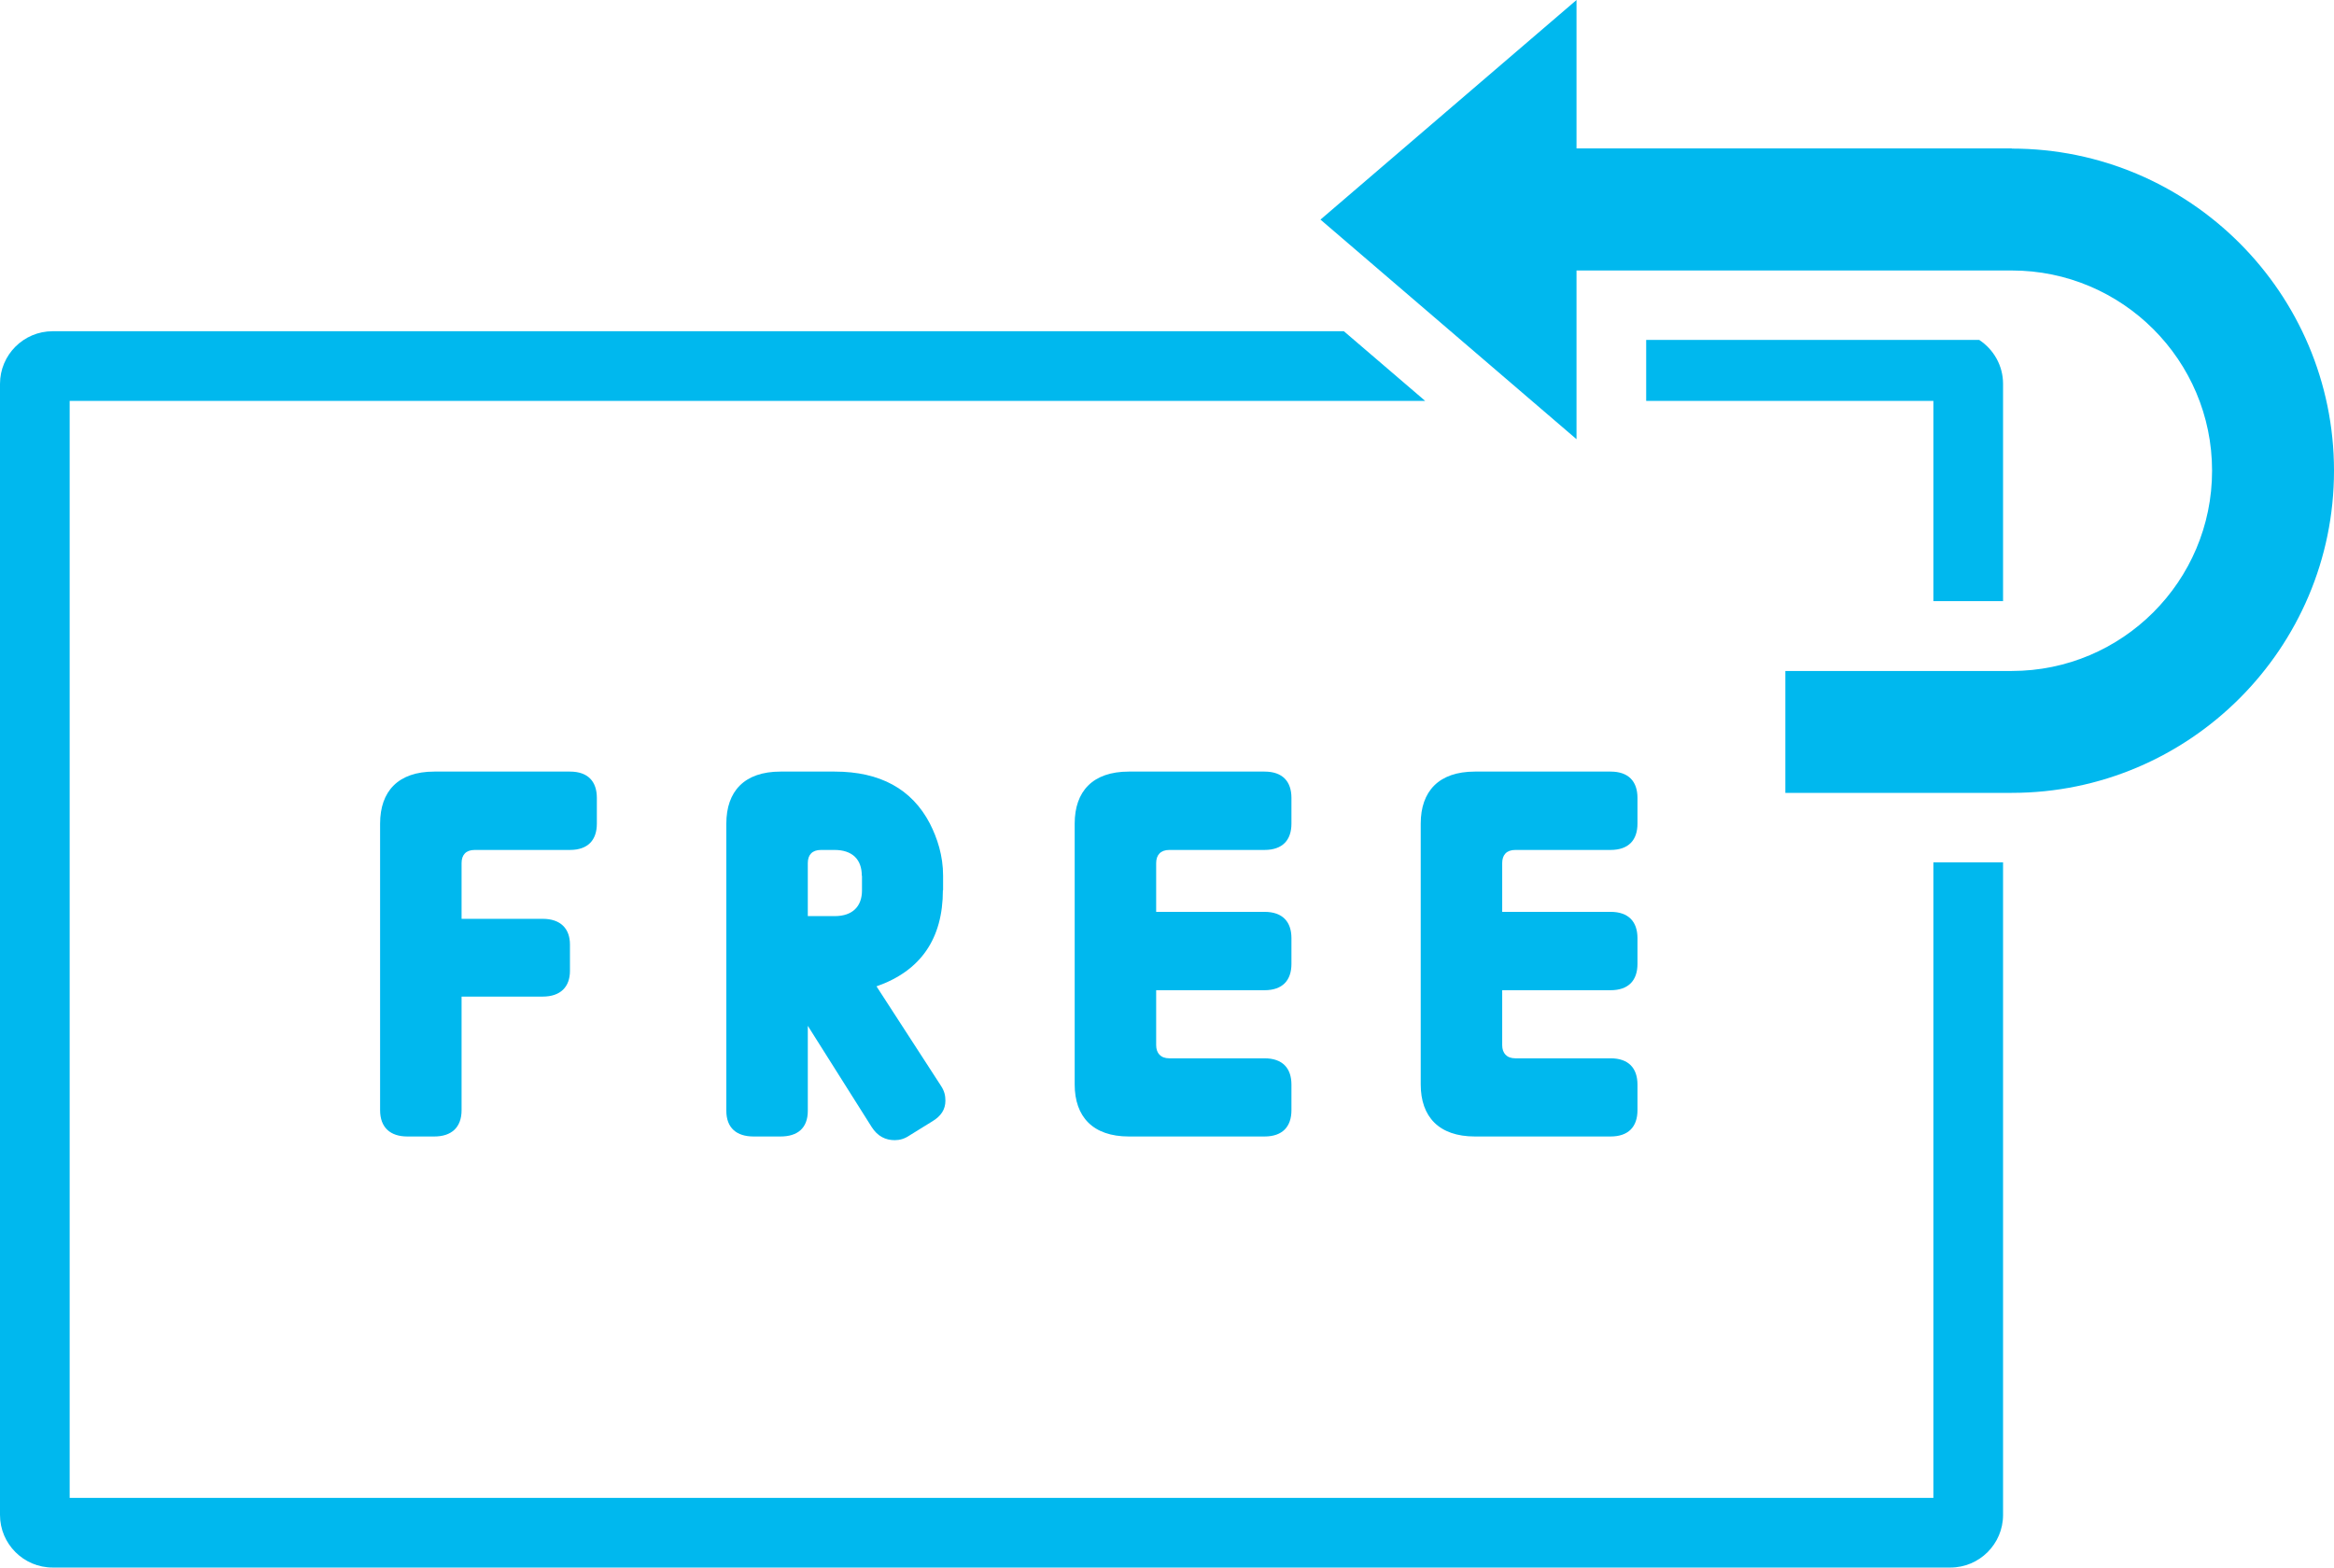 <?xml version="1.0" encoding="UTF-8"?><svg xmlns="http://www.w3.org/2000/svg" viewBox="0 0 120.6 81.02"><defs><style>.cls-1{fill:#00b8ee;}</style></defs><g><path class="cls-1" d="M30.84,42.57c0,.85-.46,1.36-1.39,1.36h-4.92c-.46,0-.68.26-.68.68v2.88h4.19c.93,0,1.41.51,1.41,1.33v1.36c0,.82-.48,1.33-1.41,1.33h-4.19v5.87c0,.9-.53,1.36-1.41,1.36h-1.39c-.88,0-1.41-.46-1.41-1.36v-14.81c0-1.67.93-2.69,2.8-2.69h7.01c.93,0,1.39.51,1.39,1.36v1.33Z"/><path class="cls-1" d="M48.72,46.01c0,2.5-1.14,4.17-3.43,4.97l3.33,5.14c.18.27.23.51.23.77,0,.46-.23.8-.68,1.07l-1.18.73c-.25.17-.5.24-.76.24-.46,0-.88-.19-1.19-.68l-3.3-5.23v4.39c0,.9-.53,1.33-1.41,1.33h-1.39c-.88,0-1.41-.44-1.41-1.33v-14.84c0-1.67.93-2.69,2.8-2.69h2.8c2.34,0,3.99.9,4.92,2.69.38.75.68,1.65.68,2.69v.75ZM44.53,45.26c0-.83-.48-1.33-1.41-1.33h-.7c-.46,0-.68.26-.68.68v2.74h1.39c.93,0,1.41-.51,1.41-1.33v-.75Z"/><path class="cls-1" d="M66.73,57.38c0,.85-.46,1.36-1.39,1.36h-7.01c-1.86,0-2.8-1.02-2.8-2.69v-13.48c0-1.67.93-2.69,2.8-2.69h7.01c.93,0,1.39.51,1.39,1.36v1.33c0,.85-.46,1.36-1.39,1.36h-4.92c-.45,0-.68.26-.68.68v2.52h5.6c.93,0,1.39.51,1.39,1.36v1.33c0,.85-.46,1.36-1.39,1.36h-5.6v2.84c0,.41.23.68.68.68h4.92c.93,0,1.39.51,1.39,1.36v1.33Z"/><path class="cls-1" d="M84.61,57.38c0,.85-.46,1.36-1.39,1.36h-7.01c-1.86,0-2.8-1.02-2.8-2.69v-13.48c0-1.67.93-2.69,2.8-2.69h7.01c.93,0,1.39.51,1.39,1.36v1.33c0,.85-.46,1.36-1.39,1.36h-4.92c-.46,0-.68.26-.68.68v2.52h5.6c.93,0,1.39.51,1.39,1.36v1.33c0,.85-.46,1.36-1.39,1.36h-5.6v2.84c0,.41.23.68.68.68h4.92c.93,0,1.39.51,1.39,1.36v1.33Z"/><path class="cls-1" d="M85.06,20.72h14.84v10.35h3.6v-11.23c0-.95-.49-1.78-1.23-2.27h-17.21v3.15Z"/><path class="cls-1" d="M99.9,77.42H3.6V20.72h70.04l-4.2-3.6H2.72c-1.5,0-2.72,1.22-2.72,2.72v58.46c0,1.5,1.22,2.72,2.72,2.72h98.06c1.5,0,2.72-1.22,2.72-2.72v-33.73h-3.6v32.85Z"/><path class="cls-1" d="M103.95,7.67h-22.49V0l-13.23,11.35,13.23,11.35v-8.72h22.49c5.71,0,10.35,4.64,10.35,10.35s-4.64,10.35-10.35,10.35h-11.7v6.3h11.7c9.18,0,16.65-7.47,16.65-16.65s-7.47-16.65-16.65-16.65Z"/></g></svg>
